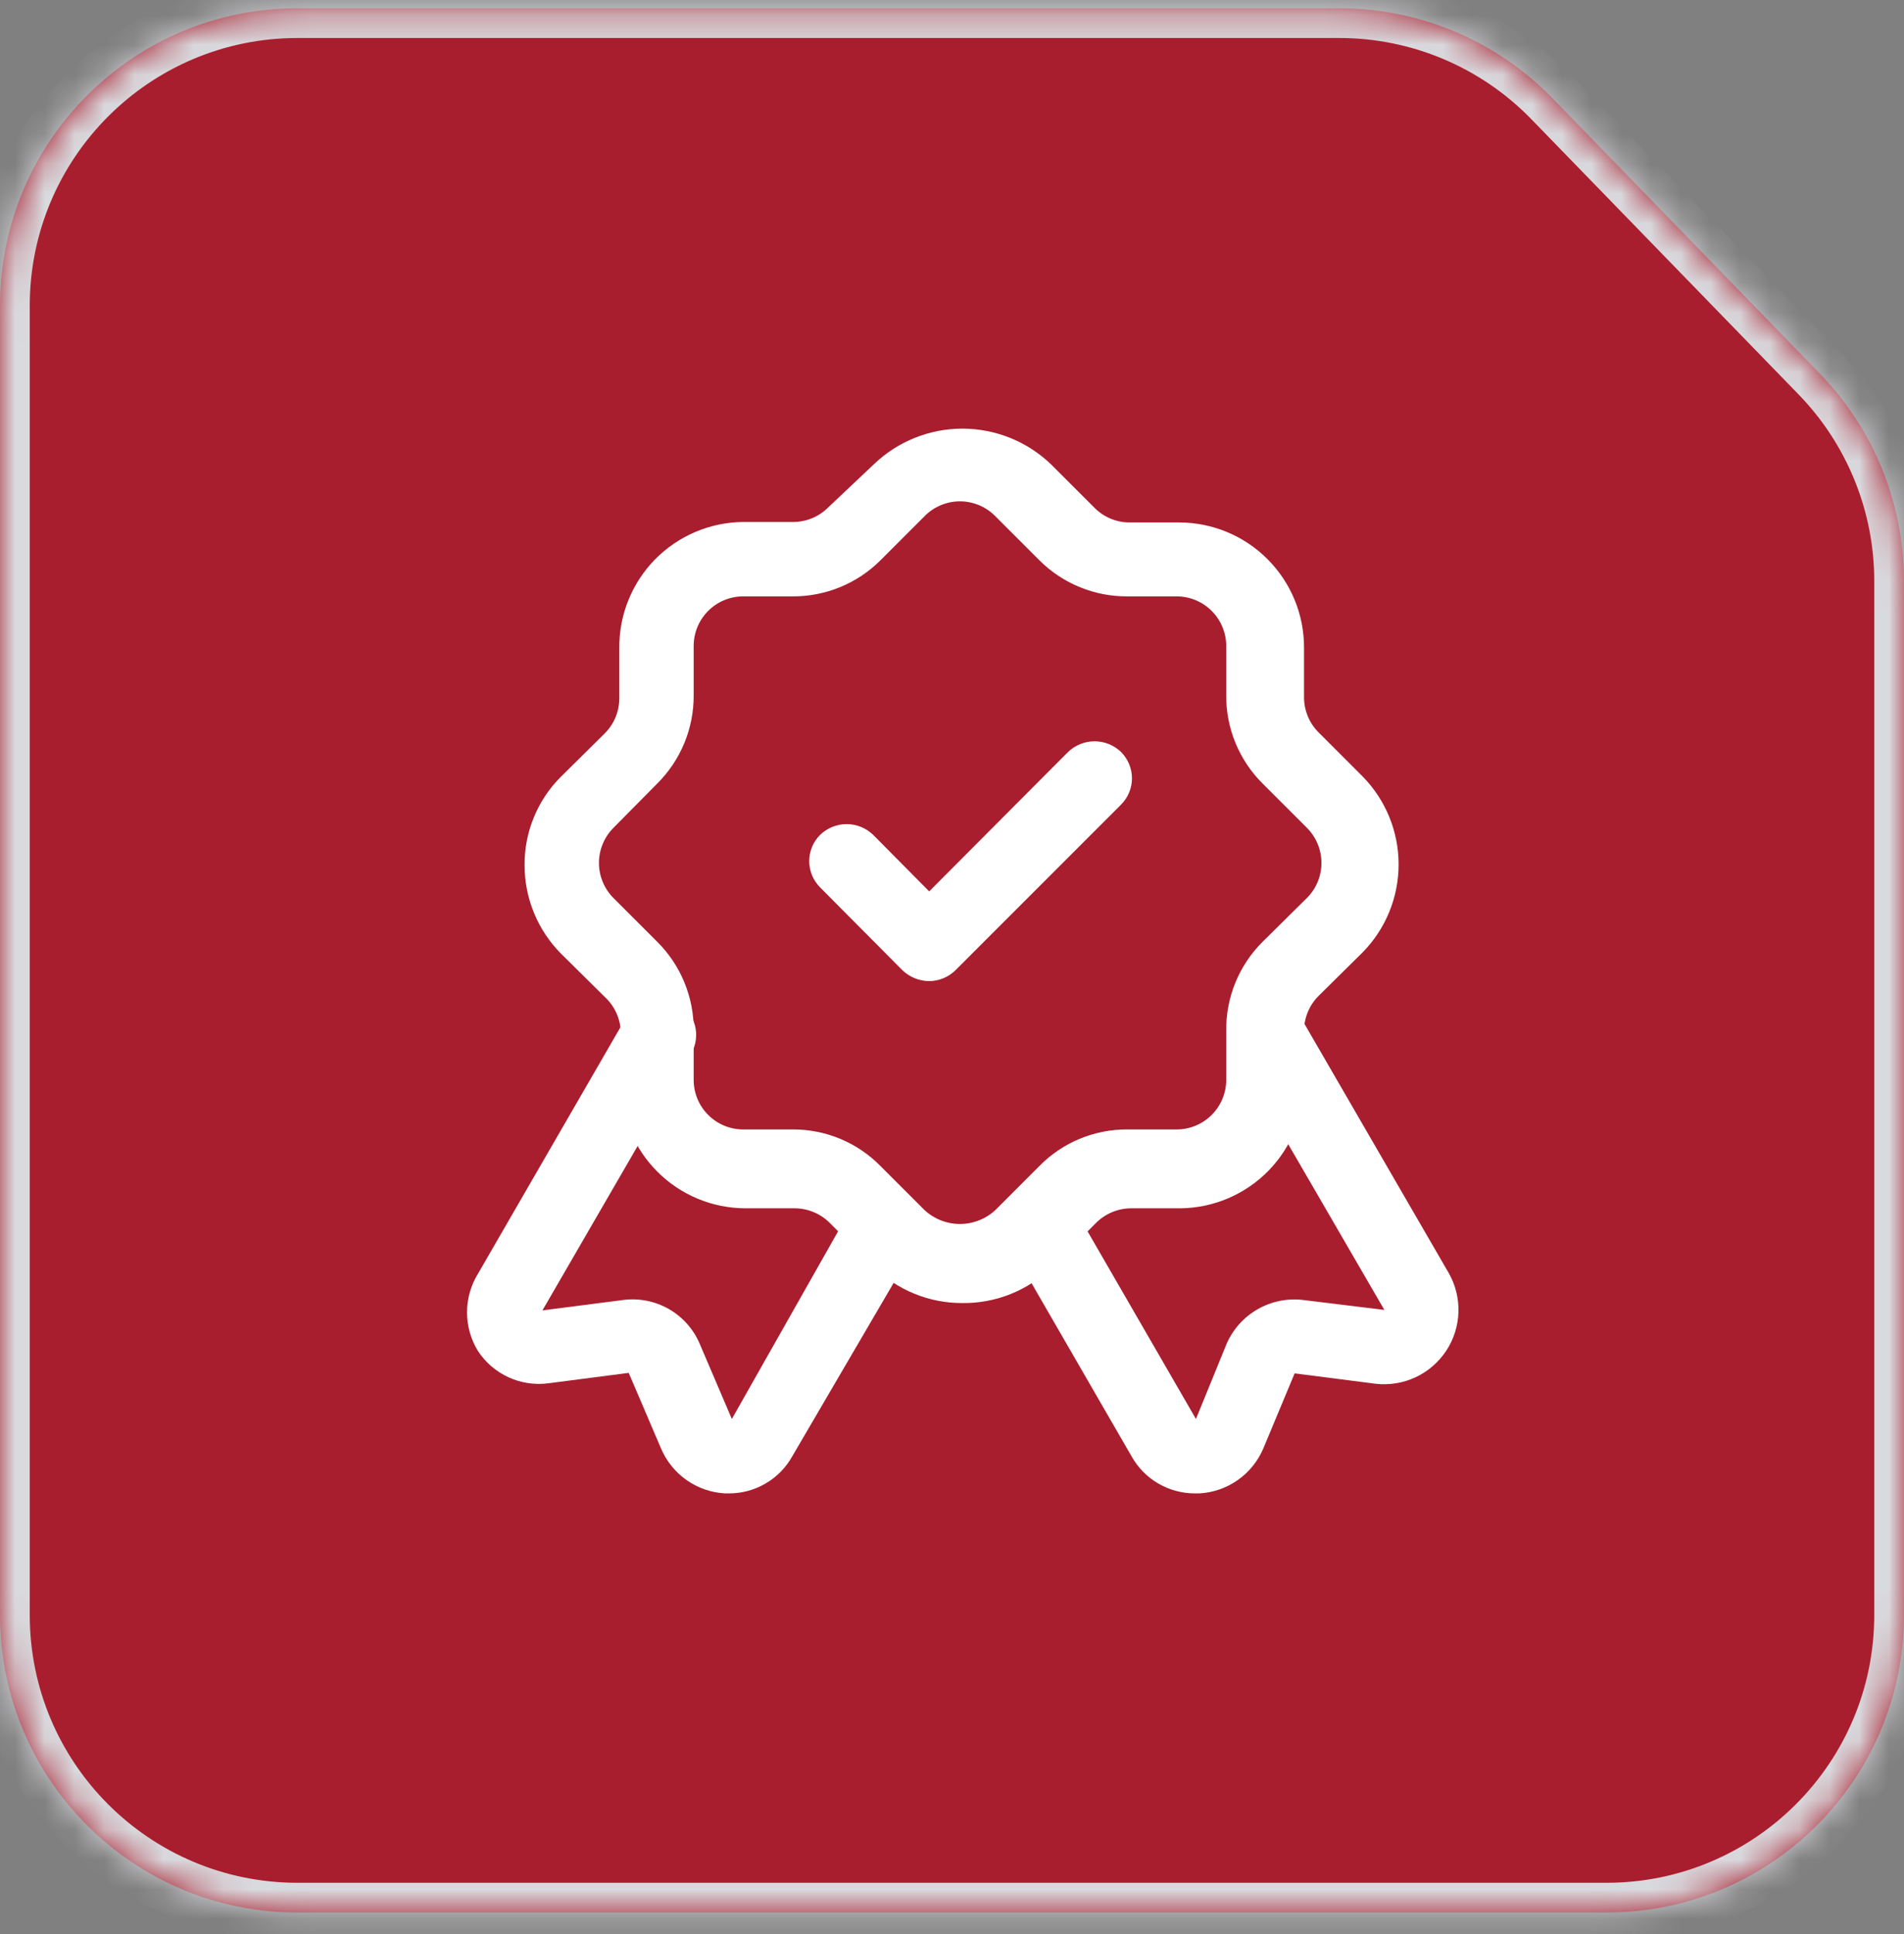 <svg xmlns="http://www.w3.org/2000/svg" width="64" height="65" viewBox="0 0 64 65" fill="none"><rect x="0" y="0" width="64" height="65" fill="#808080" stroke="none"/><mask id="path-1-inside-1_644_6791" fill="white"><path fill-rule="evenodd" clip-rule="evenodd" d="M52.194 3.311C50.311 1.372 47.723 0.277 45.019 0.277H10C4.477 0.277 0 4.755 0 10.277V54.277C0 59.8 4.477 64.277 10 64.277H54C59.523 64.277 64 59.8 64 54.277V19.526C64 16.925 62.986 14.427 61.174 12.56L52.194 3.311Z"></path></mask><path fill-rule="evenodd" clip-rule="evenodd" d="M52.194 3.311C50.311 1.372 47.723 0.277 45.019 0.277H10C4.477 0.277 0 4.755 0 10.277V54.277C0 59.8 4.477 64.277 10 64.277H54C59.523 64.277 64 59.8 64 54.277V19.526C64 16.925 62.986 14.427 61.174 12.56L52.194 3.311Z" fill="#A81E2E"></path><path d="M52.194 3.311L51.476 4.008L52.194 3.311ZM10 1.277H45.019V-0.723H10V1.277ZM1 54.277V10.277H-1V54.277H1ZM54 63.277H10V65.277H54V63.277ZM63 19.526V54.277H65V19.526H63ZM61.892 11.864L52.911 2.615L51.476 4.008L60.457 13.257L61.892 11.864ZM65 19.526C65 16.665 63.885 13.916 61.892 11.864L60.457 13.257C62.088 14.937 63 17.185 63 19.526H65ZM54 65.277C60.075 65.277 65 60.352 65 54.277H63C63 59.248 58.971 63.277 54 63.277V65.277ZM-1 54.277C-1 60.352 3.925 65.277 10 65.277V63.277C5.029 63.277 1 59.248 1 54.277H-1ZM45.019 1.277C47.452 1.277 49.782 2.262 51.476 4.008L52.911 2.615C50.84 0.481 47.993 -0.723 45.019 -0.723V1.277ZM10 -0.723C3.925 -0.723 -1 4.202 -1 10.277H1C1 5.307 5.029 1.277 10 1.277V-0.723Z" fill="#D9DADE" mask="url(#path-1-inside-1_644_6791)"></path><path d="M40.167 50.19C39.732 50.191 39.305 50.076 38.929 49.856C38.554 49.637 38.245 49.32 38.033 48.94L33.883 41.757C33.718 41.47 33.673 41.128 33.759 40.808C33.845 40.487 34.054 40.214 34.342 40.049C34.629 39.883 34.971 39.838 35.291 39.924C35.611 40.01 35.884 40.22 36.05 40.507L40.2 47.69L41.233 45.157C41.448 44.67 41.813 44.264 42.275 44C42.737 43.736 43.272 43.627 43.8 43.69L46.533 44.024L41.533 35.407C41.451 35.265 41.398 35.108 41.377 34.945C41.355 34.782 41.366 34.617 41.409 34.458C41.451 34.299 41.525 34.151 41.625 34.02C41.725 33.89 41.849 33.781 41.992 33.699C42.134 33.617 42.291 33.563 42.454 33.542C42.617 33.52 42.782 33.531 42.941 33.574C43.099 33.617 43.248 33.69 43.379 33.79C43.509 33.89 43.618 34.015 43.7 34.157L48.7 42.79C48.927 43.191 49.039 43.646 49.023 44.107C49.008 44.567 48.865 45.014 48.612 45.398C48.358 45.782 48.004 46.089 47.587 46.285C47.17 46.481 46.708 46.557 46.25 46.507L43.517 46.157L42.467 48.674C42.286 49.102 41.989 49.472 41.609 49.74C41.229 50.008 40.781 50.164 40.317 50.19H40.167Z" fill="white"></path><path d="M24.5 50.19H24.367C23.902 50.164 23.454 50.008 23.074 49.74C22.694 49.472 22.397 49.102 22.217 48.674L21.133 46.14L18.433 46.49C17.977 46.55 17.513 46.48 17.094 46.289C16.676 46.097 16.32 45.792 16.067 45.407C15.826 45.016 15.699 44.566 15.699 44.107C15.699 43.648 15.826 43.198 16.067 42.807L21.067 34.157C21.232 33.87 21.506 33.66 21.826 33.574C22.146 33.488 22.488 33.533 22.775 33.699C23.062 33.864 23.272 34.138 23.358 34.458C23.444 34.778 23.399 35.12 23.233 35.407L18.233 44.04L20.95 43.69C21.479 43.622 22.016 43.728 22.48 43.993C22.943 44.258 23.307 44.666 23.517 45.157L24.6 47.69L28.667 40.507C28.832 40.22 29.105 40.01 29.426 39.924C29.746 39.838 30.088 39.883 30.375 40.049C30.662 40.214 30.872 40.487 30.958 40.808C31.044 41.128 30.999 41.47 30.833 41.757L26.633 48.94C26.422 49.32 26.113 49.637 25.737 49.856C25.362 50.076 24.935 50.192 24.5 50.19Z" fill="white"></path><path d="M32.333 43.793C31.223 43.794 30.157 43.357 29.367 42.576L27.9 41.109C27.746 40.952 27.562 40.827 27.358 40.741C27.155 40.655 26.937 40.61 26.717 40.609H25.05C23.942 40.605 22.88 40.163 22.097 39.379C21.313 38.596 20.871 37.534 20.867 36.426V34.76C20.871 34.525 20.825 34.293 20.733 34.078C20.641 33.862 20.505 33.669 20.333 33.51L18.85 32.043C18.07 31.253 17.632 30.187 17.633 29.076C17.629 28.53 17.733 27.988 17.939 27.482C18.145 26.975 18.449 26.515 18.833 26.126L20.333 24.643C20.488 24.487 20.61 24.302 20.693 24.099C20.776 23.896 20.818 23.679 20.817 23.459V21.793C20.81 21.24 20.913 20.691 21.119 20.178C21.325 19.665 21.63 19.197 22.017 18.802C22.404 18.408 22.866 18.093 23.375 17.877C23.884 17.661 24.43 17.547 24.983 17.543H26.65C26.869 17.544 27.087 17.502 27.29 17.419C27.493 17.336 27.678 17.214 27.833 17.059L29.367 15.61C30.168 14.838 31.237 14.406 32.35 14.406C33.463 14.406 34.532 14.838 35.333 15.61L36.8 17.076C36.956 17.231 37.14 17.353 37.343 17.436C37.547 17.519 37.764 17.561 37.983 17.559H39.65C40.761 17.564 41.825 18.008 42.609 18.796C43.393 19.583 43.833 20.648 43.833 21.759V23.426C43.832 23.645 43.874 23.863 43.957 24.066C44.04 24.269 44.162 24.454 44.317 24.61L45.8 26.093C46.577 26.882 47.012 27.944 47.012 29.051C47.012 30.158 46.577 31.221 45.8 32.01L44.317 33.476C44.16 33.634 44.037 33.821 43.954 34.027C43.871 34.233 43.83 34.454 43.833 34.676V36.343C43.842 36.896 43.742 37.445 43.538 37.959C43.334 38.473 43.03 38.942 42.645 39.338C42.259 39.735 41.799 40.051 41.291 40.269C40.783 40.487 40.236 40.603 39.683 40.609H38.017C37.796 40.61 37.578 40.655 37.375 40.741C37.172 40.827 36.988 40.952 36.833 41.109L35.367 42.576C34.968 42.971 34.493 43.281 33.973 43.49C33.452 43.699 32.895 43.802 32.333 43.793ZM24.983 20.043C24.541 20.043 24.117 20.218 23.805 20.531C23.492 20.844 23.317 21.267 23.317 21.709V23.376C23.319 23.924 23.212 24.466 23.003 24.973C22.794 25.479 22.487 25.939 22.1 26.326L20.633 27.809C20.476 27.964 20.351 28.148 20.265 28.351C20.179 28.554 20.134 28.772 20.133 28.993C20.132 29.216 20.176 29.438 20.262 29.644C20.347 29.85 20.474 30.037 20.633 30.193L22.1 31.66C22.489 32.049 22.798 32.511 23.006 33.021C23.215 33.53 23.321 34.076 23.317 34.626V36.293C23.317 36.735 23.492 37.159 23.805 37.471C24.117 37.784 24.541 37.959 24.983 37.959H26.65C27.199 37.957 27.743 38.065 28.25 38.277C28.757 38.489 29.216 38.8 29.6 39.193L31.067 40.66C31.391 40.965 31.821 41.136 32.267 41.136C32.713 41.136 33.142 40.965 33.467 40.66L34.933 39.193C35.317 38.8 35.776 38.489 36.283 38.277C36.79 38.065 37.334 37.957 37.883 37.959H39.55C39.992 37.959 40.416 37.784 40.728 37.471C41.041 37.159 41.217 36.735 41.217 36.293V34.626C41.213 34.076 41.318 33.53 41.527 33.021C41.736 32.511 42.044 32.049 42.433 31.66L43.917 30.193C44.075 30.038 44.202 29.852 44.288 29.648C44.374 29.443 44.418 29.223 44.418 29.001C44.418 28.779 44.374 28.559 44.288 28.355C44.202 28.15 44.075 27.965 43.917 27.809L42.433 26.326C42.046 25.939 41.739 25.479 41.53 24.973C41.321 24.466 41.215 23.924 41.217 23.376V21.709C41.217 21.267 41.041 20.844 40.728 20.531C40.416 20.218 39.992 20.043 39.55 20.043H37.883C37.336 20.045 36.793 19.938 36.287 19.729C35.78 19.521 35.321 19.214 34.933 18.826L33.467 17.36C33.311 17.198 33.125 17.07 32.919 16.982C32.712 16.895 32.491 16.849 32.267 16.849C32.043 16.849 31.821 16.895 31.615 16.982C31.409 17.07 31.222 17.198 31.067 17.36L29.6 18.826C29.213 19.214 28.753 19.521 28.247 19.729C27.74 19.938 27.198 20.045 26.65 20.043H24.983Z" fill="white"></path><path d="M31.233 32.974C30.898 32.971 30.576 32.84 30.333 32.608L27.567 29.824C27.333 29.59 27.201 29.272 27.201 28.941C27.201 28.61 27.333 28.292 27.567 28.058C27.806 27.827 28.126 27.697 28.458 27.697C28.791 27.697 29.111 27.827 29.35 28.058L31.233 29.958L35.9 25.274C36.139 25.043 36.459 24.914 36.792 24.914C37.124 24.914 37.444 25.043 37.683 25.274C37.917 25.509 38.049 25.826 38.049 26.158C38.049 26.489 37.917 26.807 37.683 27.041L32.117 32.608C31.881 32.839 31.564 32.971 31.233 32.974Z" fill="white"></path></svg>